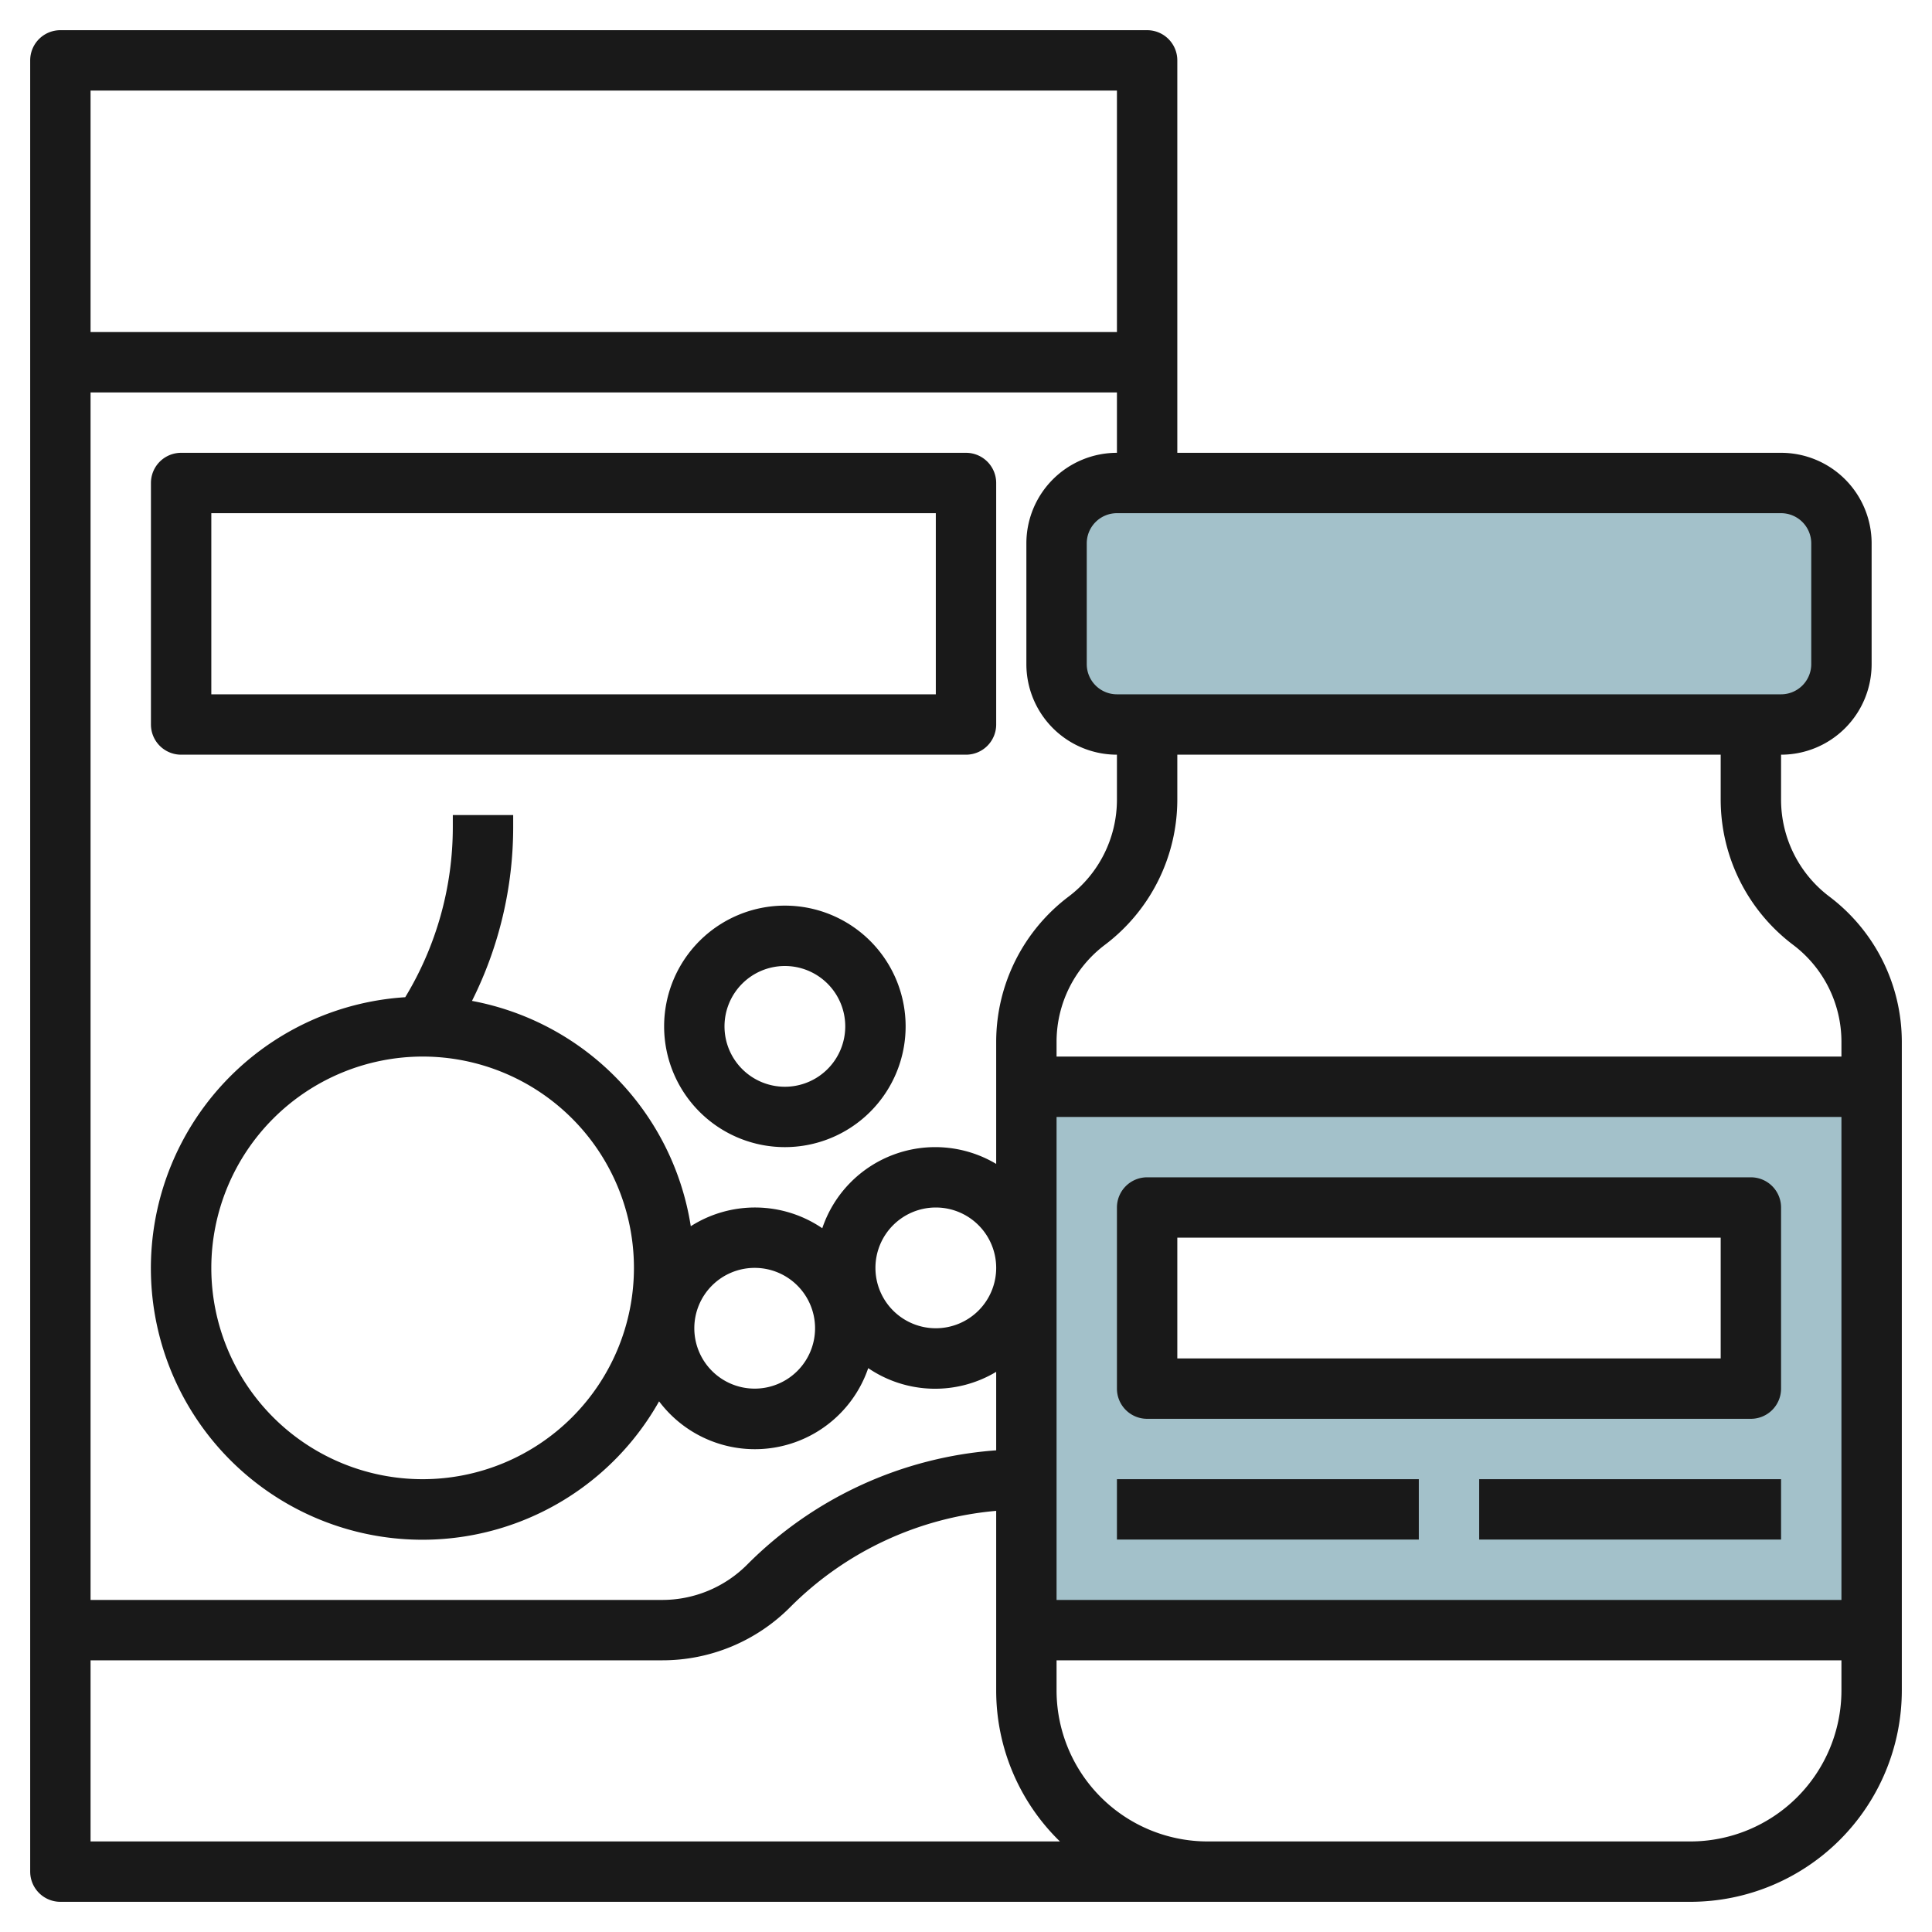 <svg id="Layer_3" height="512" viewBox="0 0 64 64" width="512" xmlns="http://www.w3.org/2000/svg" data-name="Layer 3"><rect fill="#a3c1ca" height="8" rx="2" width="26" x="35" y="16"/><path d="m34 36v18h28v-18zm24 10h-20v-6h20z" fill="#a3c1ca"/><g fill="#191919"><path d="m60.6 29.7a4.021 4.021 0 0 1 -1.6-3.2v-1.5a3 3 0 0 0 3-3v-4a3 3 0 0 0 -3-3h-20v-13a1 1 0 0 0 -1-1h-36a1 1 0 0 0 -1 1v60a1 1 0 0 0 1 1h54a7.008 7.008 0 0 0 7-7v-21.5a6.032 6.032 0 0 0 -2.4-4.8zm-1.2 1.6a4.021 4.021 0 0 1 1.6 3.2v.5h-26v-.5a4.021 4.021 0 0 1 1.6-3.2 6.032 6.032 0 0 0 2.4-4.8v-1.5h18v1.5a6.032 6.032 0 0 0 2.4 4.8zm-24.4 5.7h26v16h-26zm25-19v4a1 1 0 0 1 -1 1h-22a1 1 0 0 1 -1-1v-4a1 1 0 0 1 1-1h22a1 1 0 0 1 1 1zm-26 0v4a3 3 0 0 0 3 3v1.5a4.021 4.021 0 0 1 -1.6 3.2 6.032 6.032 0 0 0 -2.4 4.8v4.056a3.948 3.948 0 0 0 -5.761 2.131 3.959 3.959 0 0 0 -4.356-.067 9.011 9.011 0 0 0 -7.248-7.464 12.856 12.856 0 0 0 1.365-5.756v-.4h-2v.4a10.871 10.871 0 0 1 -1.576 5.634 8.995 8.995 0 1 0 8.409 13.387 3.968 3.968 0 0 0 6.928-1.1 3.937 3.937 0 0 0 4.239.123v2.6a12.966 12.966 0 0 0 -8.242 3.779 3.975 3.975 0 0 1 -2.829 1.177h-18.929v-40h34v2a3 3 0 0 0 -3 3zm-1 24a2 2 0 1 1 -2-2 2 2 0 0 1 2 2zm-19-7a7 7 0 1 1 -7 7 7.008 7.008 0 0 1 7-7zm11 7a2 2 0 1 1 -2 2 2 2 0 0 1 2-2zm12-39v8h-34v-8zm-34 58v-6h18.929a5.968 5.968 0 0 0 4.243-1.757 10.983 10.983 0 0 1 6.828-3.194v5.951a6.973 6.973 0 0 0 2.111 5zm53 0h-16a5.006 5.006 0 0 1 -5-5v-1h26v1a5.006 5.006 0 0 1 -5 5z"/><path d="m58 39h-20a1 1 0 0 0 -1 1v6a1 1 0 0 0 1 1h20a1 1 0 0 0 1-1v-6a1 1 0 0 0 -1-1zm-1 6h-18v-4h18z"/><path d="m37 49h10v2h-10z"/><path d="m49 49h10v2h-10z"/><path d="m26 30a4 4 0 1 0 4 4 4 4 0 0 0 -4-4zm0 6a2 2 0 1 1 2-2 2 2 0 0 1 -2 2z"/><path d="m32 15h-26a1 1 0 0 0 -1 1v8a1 1 0 0 0 1 1h26a1 1 0 0 0 1-1v-8a1 1 0 0 0 -1-1zm-1 8h-24v-6h24z"/></g></svg>